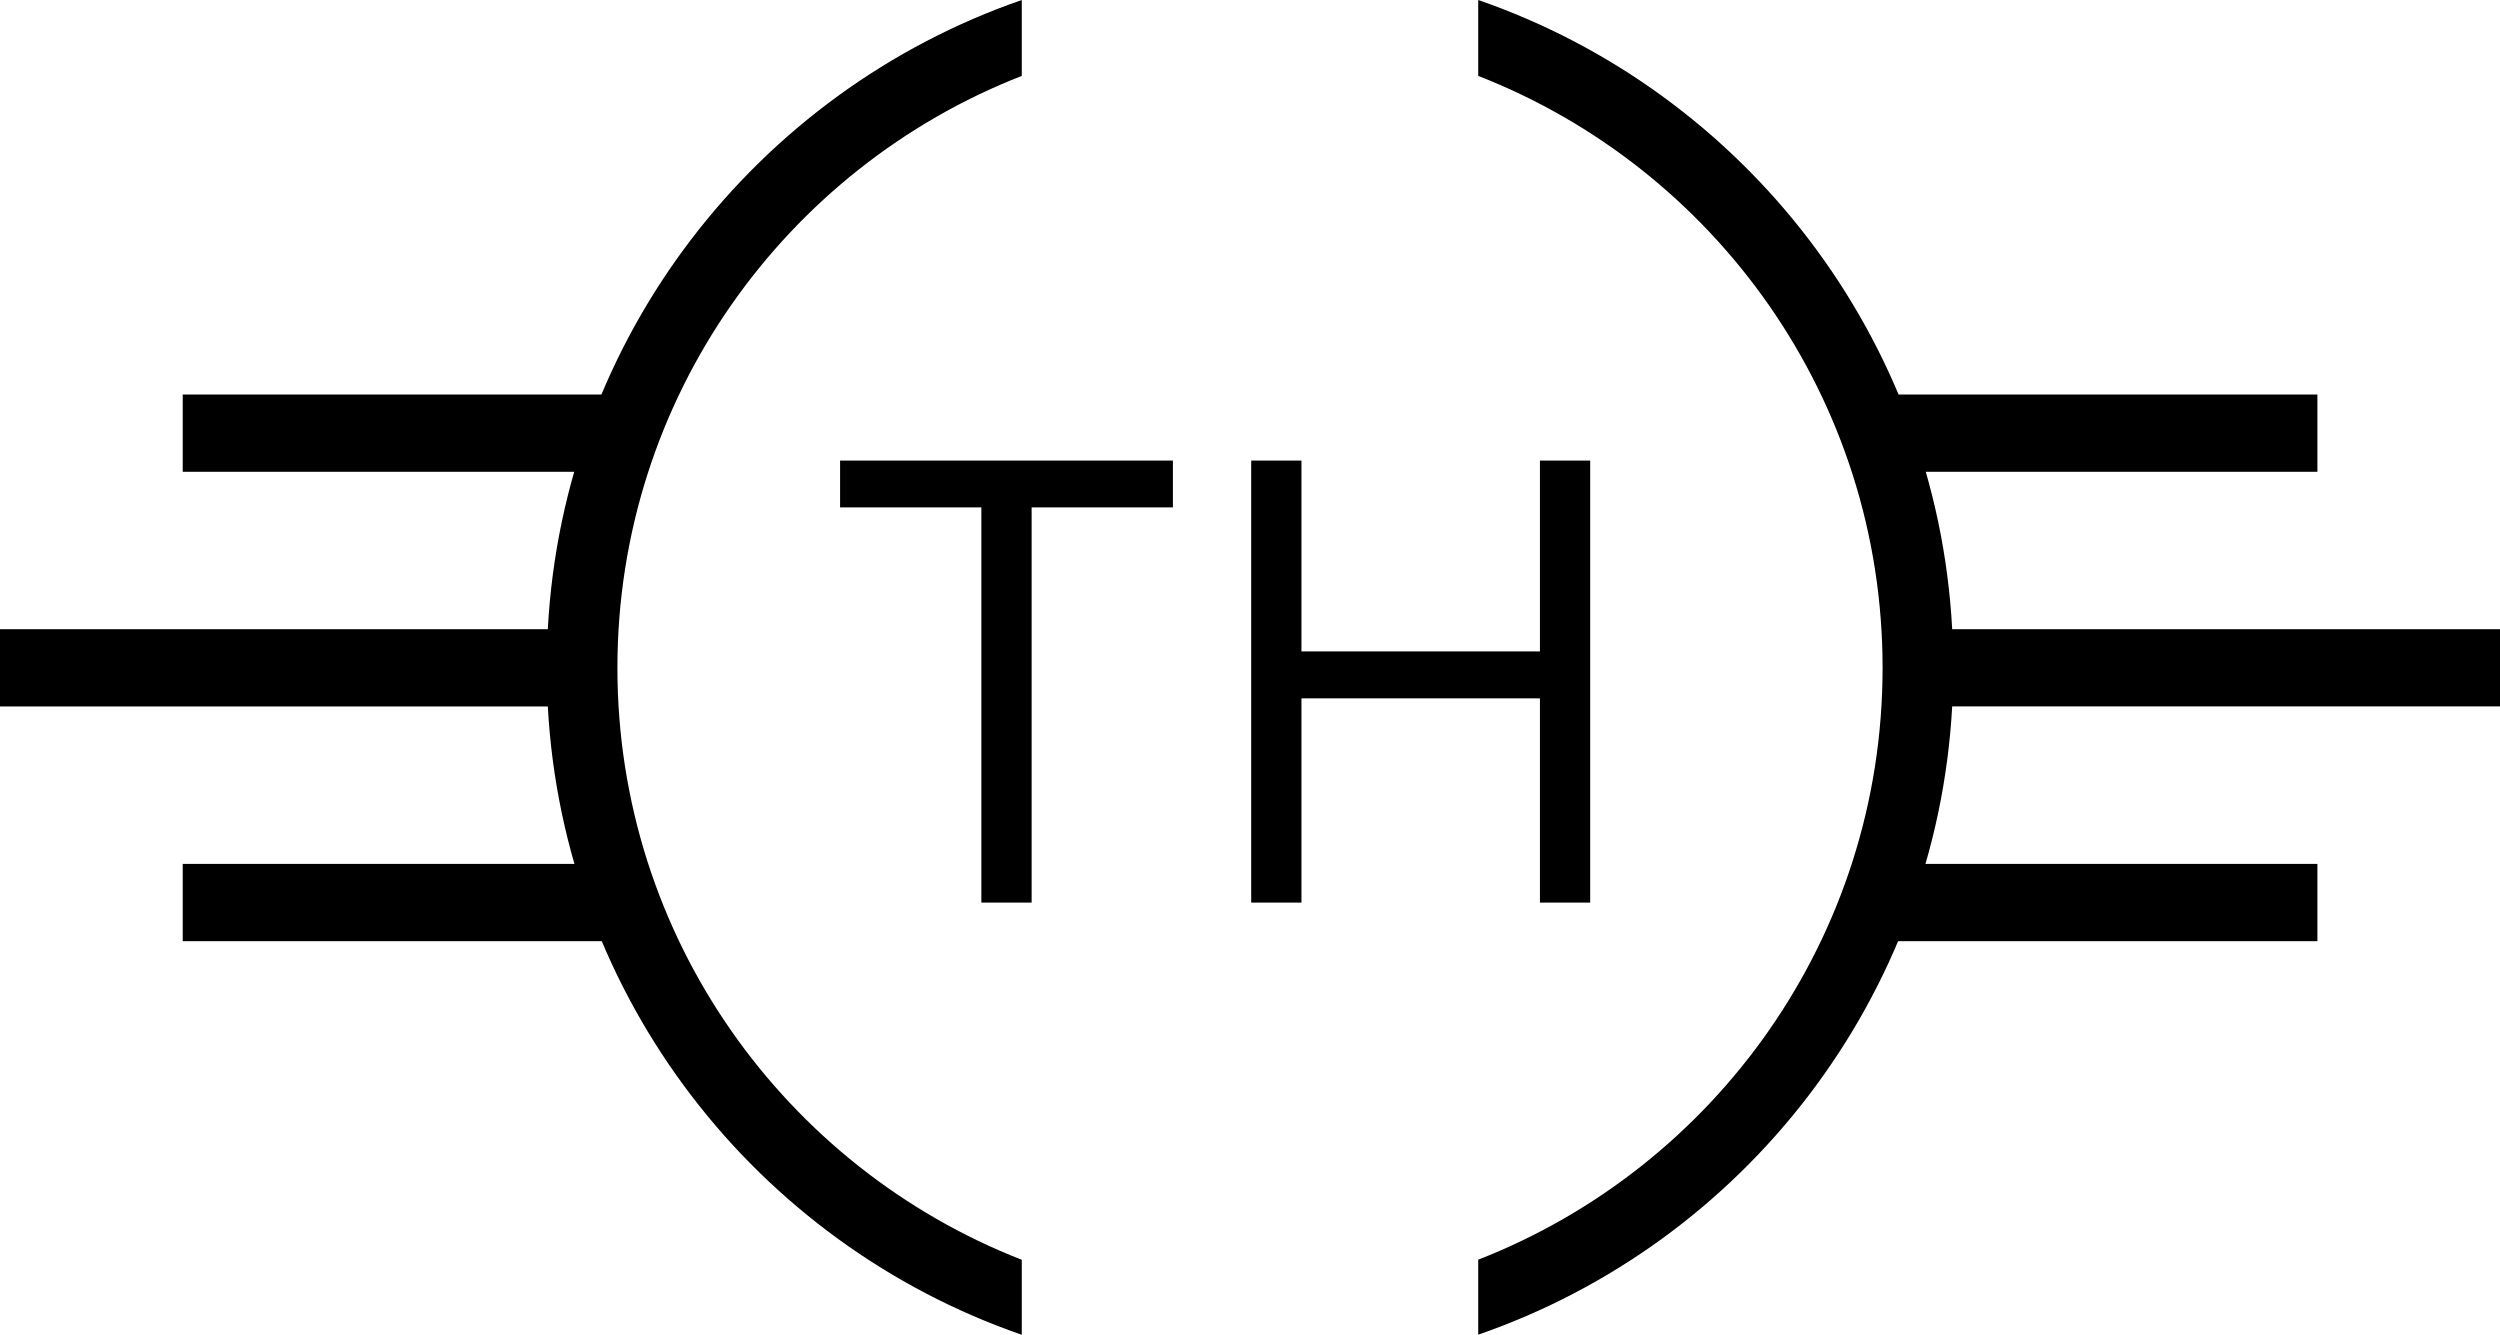 <?xml version="1.0" encoding="UTF-8"?>
<svg id="Layer_2" data-name="Layer 2" xmlns="http://www.w3.org/2000/svg" viewBox="0 0 218.37 116.59">
  <defs>
    <style>
      .cls-1 {
        fill: #000;
        stroke-width: 0px;
      }
    </style>
  </defs>
  <g id="Layer_1-2" data-name="Layer 1">
    <g>
      <rect class="cls-1" x="164.37" y="75.46" width="38.04" height="6.75" transform="translate(366.79 157.67) rotate(-180)"/>
      <rect class="cls-1" x="164.37" y="34.46" width="38.04" height="6.75" transform="translate(366.79 75.67) rotate(-180)"/>
      <path class="cls-1" d="M218.37,54.96h-47.85c-1.36-25.54-18.25-46.95-41.4-54.96v6.63c20.67,8.07,35.32,28.18,35.32,51.7s-14.64,43.63-35.32,51.7v6.55c23.13-8,40-29.38,41.4-54.88h47.85v-6.75Z"/>
      <rect class="cls-1" x="15.96" y="75.46" width="38.04" height="6.75"/>
      <rect class="cls-1" x="15.96" y="34.46" width="38.04" height="6.75"/>
      <path class="cls-1" d="M89.25,6.63V0c-23.15,8.01-40.04,29.42-41.4,54.96H0v6.75h47.85c1.39,25.5,18.27,46.88,41.4,54.88v-6.55c-20.67-8.07-35.32-28.18-35.32-51.7S68.58,14.7,89.25,6.63Z"/>
      <g>
        <path class="cls-1" d="M102.45,44.32h-12.34v34.52h-4.39v-34.52h-12.34v-4.09h29.07v4.09Z"/>
        <path class="cls-1" d="M113.68,56.9h20.83v-16.67h4.39v38.61h-4.39v-17.84h-20.83v17.84h-4.39v-38.61h4.39v16.67Z"/>
      </g>
    </g>
  </g>
</svg>